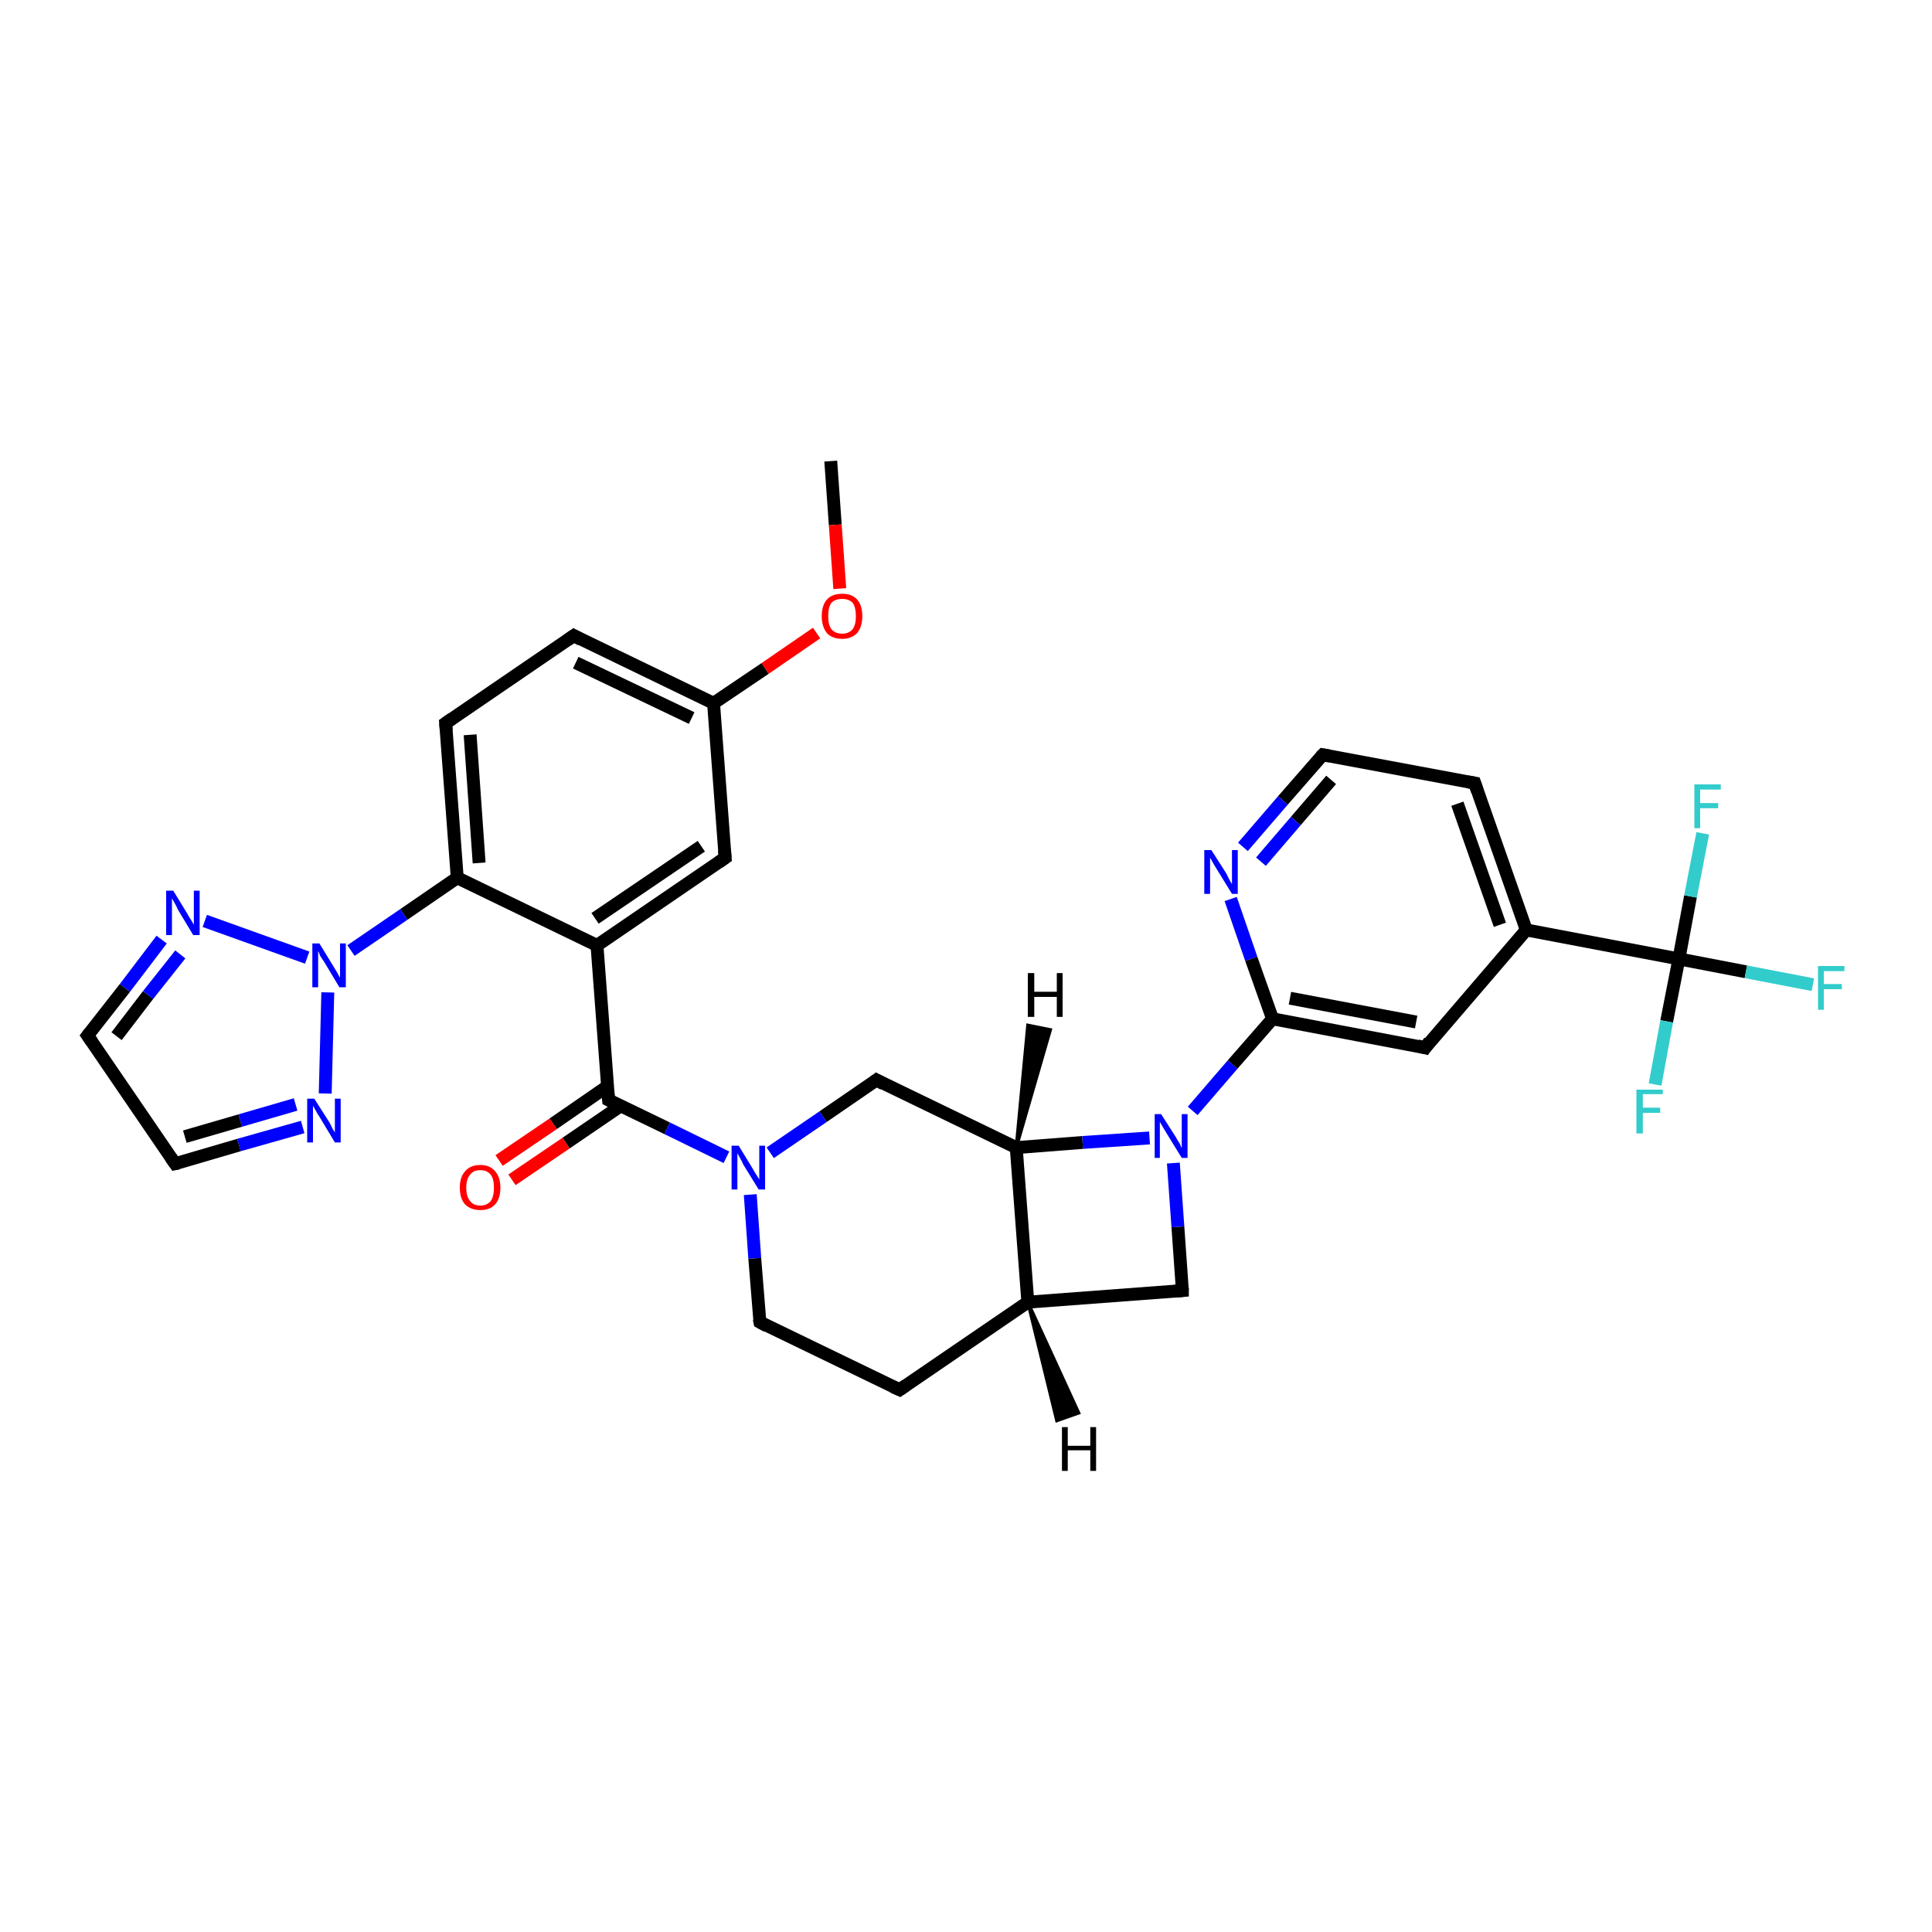 <?xml version='1.0' encoding='iso-8859-1'?>
<svg version='1.1' baseProfile='full'
              xmlns='http://www.w3.org/2000/svg'
                      xmlns:rdkit='http://www.rdkit.org/xml'
                      xmlns:xlink='http://www.w3.org/1999/xlink'
                  xml:space='preserve'
width='300px' height='300px' viewBox='0 0 300 300'>
<!-- END OF HEADER -->
<rect style='opacity:1.0;fill:#FFFFFF;stroke:none' width='300.0' height='300.0' x='0.0' y='0.0'> </rect>
<path class='bond-0 atom-0 atom-1' d='M 129.0,71.6 L 129.7,81.5' style='fill:none;fill-rule:evenodd;stroke:#000000;stroke-width:2.0px;stroke-linecap:butt;stroke-linejoin:miter;stroke-opacity:1' />
<path class='bond-0 atom-0 atom-1' d='M 129.7,81.5 L 130.4,91.4' style='fill:none;fill-rule:evenodd;stroke:#FF0000;stroke-width:2.0px;stroke-linecap:butt;stroke-linejoin:miter;stroke-opacity:1' />
<path class='bond-1 atom-1 atom-2' d='M 126.8,98.3 L 118.8,103.8' style='fill:none;fill-rule:evenodd;stroke:#FF0000;stroke-width:2.0px;stroke-linecap:butt;stroke-linejoin:miter;stroke-opacity:1' />
<path class='bond-1 atom-1 atom-2' d='M 118.8,103.8 L 110.8,109.2' style='fill:none;fill-rule:evenodd;stroke:#000000;stroke-width:2.0px;stroke-linecap:butt;stroke-linejoin:miter;stroke-opacity:1' />
<path class='bond-2 atom-2 atom-3' d='M 110.8,109.2 L 89.1,98.7' style='fill:none;fill-rule:evenodd;stroke:#000000;stroke-width:2.0px;stroke-linecap:butt;stroke-linejoin:miter;stroke-opacity:1' />
<path class='bond-2 atom-2 atom-3' d='M 107.4,111.5 L 89.4,102.9' style='fill:none;fill-rule:evenodd;stroke:#000000;stroke-width:2.0px;stroke-linecap:butt;stroke-linejoin:miter;stroke-opacity:1' />
<path class='bond-3 atom-3 atom-4' d='M 89.1,98.7 L 69.2,112.3' style='fill:none;fill-rule:evenodd;stroke:#000000;stroke-width:2.0px;stroke-linecap:butt;stroke-linejoin:miter;stroke-opacity:1' />
<path class='bond-4 atom-4 atom-5' d='M 69.2,112.3 L 71.0,136.3' style='fill:none;fill-rule:evenodd;stroke:#000000;stroke-width:2.0px;stroke-linecap:butt;stroke-linejoin:miter;stroke-opacity:1' />
<path class='bond-4 atom-4 atom-5' d='M 73.0,114.1 L 74.4,134.0' style='fill:none;fill-rule:evenodd;stroke:#000000;stroke-width:2.0px;stroke-linecap:butt;stroke-linejoin:miter;stroke-opacity:1' />
<path class='bond-5 atom-5 atom-6' d='M 71.0,136.3 L 92.7,146.8' style='fill:none;fill-rule:evenodd;stroke:#000000;stroke-width:2.0px;stroke-linecap:butt;stroke-linejoin:miter;stroke-opacity:1' />
<path class='bond-6 atom-6 atom-7' d='M 92.7,146.8 L 112.6,133.2' style='fill:none;fill-rule:evenodd;stroke:#000000;stroke-width:2.0px;stroke-linecap:butt;stroke-linejoin:miter;stroke-opacity:1' />
<path class='bond-6 atom-6 atom-7' d='M 92.4,142.6 L 108.9,131.4' style='fill:none;fill-rule:evenodd;stroke:#000000;stroke-width:2.0px;stroke-linecap:butt;stroke-linejoin:miter;stroke-opacity:1' />
<path class='bond-7 atom-6 atom-8' d='M 92.7,146.8 L 94.5,170.8' style='fill:none;fill-rule:evenodd;stroke:#000000;stroke-width:2.0px;stroke-linecap:butt;stroke-linejoin:miter;stroke-opacity:1' />
<path class='bond-8 atom-8 atom-9' d='M 94.3,168.7 L 85.9,174.5' style='fill:none;fill-rule:evenodd;stroke:#000000;stroke-width:2.0px;stroke-linecap:butt;stroke-linejoin:miter;stroke-opacity:1' />
<path class='bond-8 atom-8 atom-9' d='M 85.9,174.5 L 77.5,180.2' style='fill:none;fill-rule:evenodd;stroke:#FF0000;stroke-width:2.0px;stroke-linecap:butt;stroke-linejoin:miter;stroke-opacity:1' />
<path class='bond-8 atom-8 atom-9' d='M 96.4,171.7 L 87.9,177.5' style='fill:none;fill-rule:evenodd;stroke:#000000;stroke-width:2.0px;stroke-linecap:butt;stroke-linejoin:miter;stroke-opacity:1' />
<path class='bond-8 atom-8 atom-9' d='M 87.9,177.5 L 79.5,183.2' style='fill:none;fill-rule:evenodd;stroke:#FF0000;stroke-width:2.0px;stroke-linecap:butt;stroke-linejoin:miter;stroke-opacity:1' />
<path class='bond-9 atom-8 atom-10' d='M 94.5,170.8 L 103.6,175.2' style='fill:none;fill-rule:evenodd;stroke:#000000;stroke-width:2.0px;stroke-linecap:butt;stroke-linejoin:miter;stroke-opacity:1' />
<path class='bond-9 atom-8 atom-10' d='M 103.6,175.2 L 112.8,179.7' style='fill:none;fill-rule:evenodd;stroke:#0000FF;stroke-width:2.0px;stroke-linecap:butt;stroke-linejoin:miter;stroke-opacity:1' />
<path class='bond-10 atom-10 atom-11' d='M 116.5,185.5 L 117.2,195.4' style='fill:none;fill-rule:evenodd;stroke:#0000FF;stroke-width:2.0px;stroke-linecap:butt;stroke-linejoin:miter;stroke-opacity:1' />
<path class='bond-10 atom-10 atom-11' d='M 117.2,195.4 L 118.0,205.3' style='fill:none;fill-rule:evenodd;stroke:#000000;stroke-width:2.0px;stroke-linecap:butt;stroke-linejoin:miter;stroke-opacity:1' />
<path class='bond-11 atom-11 atom-12' d='M 118.0,205.3 L 139.7,215.8' style='fill:none;fill-rule:evenodd;stroke:#000000;stroke-width:2.0px;stroke-linecap:butt;stroke-linejoin:miter;stroke-opacity:1' />
<path class='bond-12 atom-12 atom-13' d='M 139.7,215.8 L 159.6,202.2' style='fill:none;fill-rule:evenodd;stroke:#000000;stroke-width:2.0px;stroke-linecap:butt;stroke-linejoin:miter;stroke-opacity:1' />
<path class='bond-13 atom-13 atom-14' d='M 159.6,202.2 L 183.6,200.4' style='fill:none;fill-rule:evenodd;stroke:#000000;stroke-width:2.0px;stroke-linecap:butt;stroke-linejoin:miter;stroke-opacity:1' />
<path class='bond-14 atom-14 atom-15' d='M 183.6,200.4 L 182.9,190.5' style='fill:none;fill-rule:evenodd;stroke:#000000;stroke-width:2.0px;stroke-linecap:butt;stroke-linejoin:miter;stroke-opacity:1' />
<path class='bond-14 atom-14 atom-15' d='M 182.9,190.5 L 182.2,180.6' style='fill:none;fill-rule:evenodd;stroke:#0000FF;stroke-width:2.0px;stroke-linecap:butt;stroke-linejoin:miter;stroke-opacity:1' />
<path class='bond-15 atom-15 atom-16' d='M 178.5,176.7 L 168.1,177.4' style='fill:none;fill-rule:evenodd;stroke:#0000FF;stroke-width:2.0px;stroke-linecap:butt;stroke-linejoin:miter;stroke-opacity:1' />
<path class='bond-15 atom-15 atom-16' d='M 168.1,177.4 L 157.8,178.2' style='fill:none;fill-rule:evenodd;stroke:#000000;stroke-width:2.0px;stroke-linecap:butt;stroke-linejoin:miter;stroke-opacity:1' />
<path class='bond-16 atom-16 atom-17' d='M 157.8,178.2 L 136.1,167.7' style='fill:none;fill-rule:evenodd;stroke:#000000;stroke-width:2.0px;stroke-linecap:butt;stroke-linejoin:miter;stroke-opacity:1' />
<path class='bond-17 atom-15 atom-18' d='M 185.2,172.5 L 191.4,165.3' style='fill:none;fill-rule:evenodd;stroke:#0000FF;stroke-width:2.0px;stroke-linecap:butt;stroke-linejoin:miter;stroke-opacity:1' />
<path class='bond-17 atom-15 atom-18' d='M 191.4,165.3 L 197.6,158.2' style='fill:none;fill-rule:evenodd;stroke:#000000;stroke-width:2.0px;stroke-linecap:butt;stroke-linejoin:miter;stroke-opacity:1' />
<path class='bond-18 atom-18 atom-19' d='M 197.6,158.2 L 221.3,162.7' style='fill:none;fill-rule:evenodd;stroke:#000000;stroke-width:2.0px;stroke-linecap:butt;stroke-linejoin:miter;stroke-opacity:1' />
<path class='bond-18 atom-18 atom-19' d='M 200.3,155.0 L 219.9,158.7' style='fill:none;fill-rule:evenodd;stroke:#000000;stroke-width:2.0px;stroke-linecap:butt;stroke-linejoin:miter;stroke-opacity:1' />
<path class='bond-19 atom-19 atom-20' d='M 221.3,162.7 L 237.0,144.4' style='fill:none;fill-rule:evenodd;stroke:#000000;stroke-width:2.0px;stroke-linecap:butt;stroke-linejoin:miter;stroke-opacity:1' />
<path class='bond-20 atom-20 atom-21' d='M 237.0,144.4 L 229.0,121.6' style='fill:none;fill-rule:evenodd;stroke:#000000;stroke-width:2.0px;stroke-linecap:butt;stroke-linejoin:miter;stroke-opacity:1' />
<path class='bond-20 atom-20 atom-21' d='M 232.9,143.6 L 226.3,124.8' style='fill:none;fill-rule:evenodd;stroke:#000000;stroke-width:2.0px;stroke-linecap:butt;stroke-linejoin:miter;stroke-opacity:1' />
<path class='bond-21 atom-21 atom-22' d='M 229.0,121.6 L 205.4,117.2' style='fill:none;fill-rule:evenodd;stroke:#000000;stroke-width:2.0px;stroke-linecap:butt;stroke-linejoin:miter;stroke-opacity:1' />
<path class='bond-22 atom-22 atom-23' d='M 205.4,117.2 L 199.2,124.3' style='fill:none;fill-rule:evenodd;stroke:#000000;stroke-width:2.0px;stroke-linecap:butt;stroke-linejoin:miter;stroke-opacity:1' />
<path class='bond-22 atom-22 atom-23' d='M 199.2,124.3 L 193.0,131.5' style='fill:none;fill-rule:evenodd;stroke:#0000FF;stroke-width:2.0px;stroke-linecap:butt;stroke-linejoin:miter;stroke-opacity:1' />
<path class='bond-22 atom-22 atom-23' d='M 206.7,121.1 L 201.2,127.5' style='fill:none;fill-rule:evenodd;stroke:#000000;stroke-width:2.0px;stroke-linecap:butt;stroke-linejoin:miter;stroke-opacity:1' />
<path class='bond-22 atom-22 atom-23' d='M 201.2,127.5 L 195.8,133.8' style='fill:none;fill-rule:evenodd;stroke:#0000FF;stroke-width:2.0px;stroke-linecap:butt;stroke-linejoin:miter;stroke-opacity:1' />
<path class='bond-23 atom-20 atom-24' d='M 237.0,144.4 L 260.7,148.9' style='fill:none;fill-rule:evenodd;stroke:#000000;stroke-width:2.0px;stroke-linecap:butt;stroke-linejoin:miter;stroke-opacity:1' />
<path class='bond-24 atom-24 atom-25' d='M 260.7,148.9 L 271.1,150.9' style='fill:none;fill-rule:evenodd;stroke:#000000;stroke-width:2.0px;stroke-linecap:butt;stroke-linejoin:miter;stroke-opacity:1' />
<path class='bond-24 atom-24 atom-25' d='M 271.1,150.9 L 281.5,152.9' style='fill:none;fill-rule:evenodd;stroke:#33CCCC;stroke-width:2.0px;stroke-linecap:butt;stroke-linejoin:miter;stroke-opacity:1' />
<path class='bond-25 atom-24 atom-26' d='M 260.7,148.9 L 258.8,158.6' style='fill:none;fill-rule:evenodd;stroke:#000000;stroke-width:2.0px;stroke-linecap:butt;stroke-linejoin:miter;stroke-opacity:1' />
<path class='bond-25 atom-24 atom-26' d='M 258.8,158.6 L 257.0,168.4' style='fill:none;fill-rule:evenodd;stroke:#33CCCC;stroke-width:2.0px;stroke-linecap:butt;stroke-linejoin:miter;stroke-opacity:1' />
<path class='bond-26 atom-24 atom-27' d='M 260.7,148.9 L 262.5,139.2' style='fill:none;fill-rule:evenodd;stroke:#000000;stroke-width:2.0px;stroke-linecap:butt;stroke-linejoin:miter;stroke-opacity:1' />
<path class='bond-26 atom-24 atom-27' d='M 262.5,139.2 L 264.4,129.4' style='fill:none;fill-rule:evenodd;stroke:#33CCCC;stroke-width:2.0px;stroke-linecap:butt;stroke-linejoin:miter;stroke-opacity:1' />
<path class='bond-27 atom-5 atom-28' d='M 71.0,136.3 L 62.7,142.0' style='fill:none;fill-rule:evenodd;stroke:#000000;stroke-width:2.0px;stroke-linecap:butt;stroke-linejoin:miter;stroke-opacity:1' />
<path class='bond-27 atom-5 atom-28' d='M 62.7,142.0 L 54.5,147.6' style='fill:none;fill-rule:evenodd;stroke:#0000FF;stroke-width:2.0px;stroke-linecap:butt;stroke-linejoin:miter;stroke-opacity:1' />
<path class='bond-28 atom-28 atom-29' d='M 50.9,154.1 L 50.5,169.8' style='fill:none;fill-rule:evenodd;stroke:#0000FF;stroke-width:2.0px;stroke-linecap:butt;stroke-linejoin:miter;stroke-opacity:1' />
<path class='bond-29 atom-29 atom-30' d='M 47.0,175.0 L 37.1,177.8' style='fill:none;fill-rule:evenodd;stroke:#0000FF;stroke-width:2.0px;stroke-linecap:butt;stroke-linejoin:miter;stroke-opacity:1' />
<path class='bond-29 atom-29 atom-30' d='M 37.1,177.8 L 27.2,180.7' style='fill:none;fill-rule:evenodd;stroke:#000000;stroke-width:2.0px;stroke-linecap:butt;stroke-linejoin:miter;stroke-opacity:1' />
<path class='bond-29 atom-29 atom-30' d='M 45.9,171.5 L 37.3,174.0' style='fill:none;fill-rule:evenodd;stroke:#0000FF;stroke-width:2.0px;stroke-linecap:butt;stroke-linejoin:miter;stroke-opacity:1' />
<path class='bond-29 atom-29 atom-30' d='M 37.3,174.0 L 28.7,176.5' style='fill:none;fill-rule:evenodd;stroke:#000000;stroke-width:2.0px;stroke-linecap:butt;stroke-linejoin:miter;stroke-opacity:1' />
<path class='bond-30 atom-30 atom-31' d='M 27.2,180.7 L 13.6,160.8' style='fill:none;fill-rule:evenodd;stroke:#000000;stroke-width:2.0px;stroke-linecap:butt;stroke-linejoin:miter;stroke-opacity:1' />
<path class='bond-31 atom-31 atom-32' d='M 13.6,160.8 L 19.4,153.4' style='fill:none;fill-rule:evenodd;stroke:#000000;stroke-width:2.0px;stroke-linecap:butt;stroke-linejoin:miter;stroke-opacity:1' />
<path class='bond-31 atom-31 atom-32' d='M 19.4,153.4 L 25.1,145.9' style='fill:none;fill-rule:evenodd;stroke:#0000FF;stroke-width:2.0px;stroke-linecap:butt;stroke-linejoin:miter;stroke-opacity:1' />
<path class='bond-31 atom-31 atom-32' d='M 18.1,160.9 L 23.0,154.5' style='fill:none;fill-rule:evenodd;stroke:#000000;stroke-width:2.0px;stroke-linecap:butt;stroke-linejoin:miter;stroke-opacity:1' />
<path class='bond-31 atom-31 atom-32' d='M 23.0,154.5 L 28.0,148.2' style='fill:none;fill-rule:evenodd;stroke:#0000FF;stroke-width:2.0px;stroke-linecap:butt;stroke-linejoin:miter;stroke-opacity:1' />
<path class='bond-32 atom-7 atom-2' d='M 112.6,133.2 L 110.8,109.2' style='fill:none;fill-rule:evenodd;stroke:#000000;stroke-width:2.0px;stroke-linecap:butt;stroke-linejoin:miter;stroke-opacity:1' />
<path class='bond-33 atom-17 atom-10' d='M 136.1,167.7 L 127.8,173.4' style='fill:none;fill-rule:evenodd;stroke:#000000;stroke-width:2.0px;stroke-linecap:butt;stroke-linejoin:miter;stroke-opacity:1' />
<path class='bond-33 atom-17 atom-10' d='M 127.8,173.4 L 119.6,179.0' style='fill:none;fill-rule:evenodd;stroke:#0000FF;stroke-width:2.0px;stroke-linecap:butt;stroke-linejoin:miter;stroke-opacity:1' />
<path class='bond-34 atom-23 atom-18' d='M 191.1,139.6 L 194.3,148.9' style='fill:none;fill-rule:evenodd;stroke:#0000FF;stroke-width:2.0px;stroke-linecap:butt;stroke-linejoin:miter;stroke-opacity:1' />
<path class='bond-34 atom-23 atom-18' d='M 194.3,148.9 L 197.6,158.2' style='fill:none;fill-rule:evenodd;stroke:#000000;stroke-width:2.0px;stroke-linecap:butt;stroke-linejoin:miter;stroke-opacity:1' />
<path class='bond-35 atom-32 atom-28' d='M 31.8,143.0 L 47.7,148.7' style='fill:none;fill-rule:evenodd;stroke:#0000FF;stroke-width:2.0px;stroke-linecap:butt;stroke-linejoin:miter;stroke-opacity:1' />
<path class='bond-36 atom-16 atom-13' d='M 157.8,178.2 L 159.6,202.2' style='fill:none;fill-rule:evenodd;stroke:#000000;stroke-width:2.0px;stroke-linecap:butt;stroke-linejoin:miter;stroke-opacity:1' />
<path class='bond-37 atom-13 atom-33' d='M 159.6,202.2 L 167.5,219.4 L 164.1,220.6 Z' style='fill:#000000;fill-rule:evenodd;fill-opacity:1;stroke:#000000;stroke-width:0.5px;stroke-linecap:butt;stroke-linejoin:miter;stroke-opacity:1;' />
<path class='bond-38 atom-16 atom-34' d='M 157.8,178.2 L 159.6,159.2 L 163.1,159.9 Z' style='fill:#000000;fill-rule:evenodd;fill-opacity:1;stroke:#000000;stroke-width:0.5px;stroke-linecap:butt;stroke-linejoin:miter;stroke-opacity:1;' />
<path d='M 90.2,99.3 L 89.1,98.7 L 88.1,99.4' style='fill:none;stroke:#000000;stroke-width:2.0px;stroke-linecap:butt;stroke-linejoin:miter;stroke-opacity:1;' />
<path d='M 70.2,111.6 L 69.2,112.3 L 69.3,113.5' style='fill:none;stroke:#000000;stroke-width:2.0px;stroke-linecap:butt;stroke-linejoin:miter;stroke-opacity:1;' />
<path d='M 111.6,133.9 L 112.6,133.2 L 112.5,132.0' style='fill:none;stroke:#000000;stroke-width:2.0px;stroke-linecap:butt;stroke-linejoin:miter;stroke-opacity:1;' />
<path d='M 94.4,169.6 L 94.5,170.8 L 94.9,171.0' style='fill:none;stroke:#000000;stroke-width:2.0px;stroke-linecap:butt;stroke-linejoin:miter;stroke-opacity:1;' />
<path d='M 117.9,204.8 L 118.0,205.3 L 119.1,205.9' style='fill:none;stroke:#000000;stroke-width:2.0px;stroke-linecap:butt;stroke-linejoin:miter;stroke-opacity:1;' />
<path d='M 138.6,215.3 L 139.7,215.8 L 140.7,215.1' style='fill:none;stroke:#000000;stroke-width:2.0px;stroke-linecap:butt;stroke-linejoin:miter;stroke-opacity:1;' />
<path d='M 182.4,200.5 L 183.6,200.4 L 183.6,200.0' style='fill:none;stroke:#000000;stroke-width:2.0px;stroke-linecap:butt;stroke-linejoin:miter;stroke-opacity:1;' />
<path d='M 137.2,168.3 L 136.1,167.7 L 135.7,168.0' style='fill:none;stroke:#000000;stroke-width:2.0px;stroke-linecap:butt;stroke-linejoin:miter;stroke-opacity:1;' />
<path d='M 220.1,162.4 L 221.3,162.7 L 222.0,161.7' style='fill:none;stroke:#000000;stroke-width:2.0px;stroke-linecap:butt;stroke-linejoin:miter;stroke-opacity:1;' />
<path d='M 229.4,122.8 L 229.0,121.6 L 227.9,121.4' style='fill:none;stroke:#000000;stroke-width:2.0px;stroke-linecap:butt;stroke-linejoin:miter;stroke-opacity:1;' />
<path d='M 206.5,117.4 L 205.4,117.2 L 205.1,117.5' style='fill:none;stroke:#000000;stroke-width:2.0px;stroke-linecap:butt;stroke-linejoin:miter;stroke-opacity:1;' />
<path d='M 27.7,180.6 L 27.2,180.7 L 26.5,179.7' style='fill:none;stroke:#000000;stroke-width:2.0px;stroke-linecap:butt;stroke-linejoin:miter;stroke-opacity:1;' />
<path d='M 14.3,161.8 L 13.6,160.8 L 13.9,160.4' style='fill:none;stroke:#000000;stroke-width:2.0px;stroke-linecap:butt;stroke-linejoin:miter;stroke-opacity:1;' />
<path class='atom-1' d='M 127.6 95.7
Q 127.6 94.0, 128.4 93.1
Q 129.2 92.2, 130.8 92.2
Q 132.3 92.2, 133.1 93.1
Q 133.9 94.0, 133.9 95.7
Q 133.9 97.3, 133.1 98.3
Q 132.2 99.2, 130.8 99.2
Q 129.2 99.2, 128.4 98.3
Q 127.6 97.3, 127.6 95.7
M 130.8 98.4
Q 131.8 98.4, 132.4 97.7
Q 132.9 97.0, 132.9 95.7
Q 132.9 94.3, 132.4 93.6
Q 131.8 93.0, 130.8 93.0
Q 129.7 93.0, 129.1 93.6
Q 128.6 94.3, 128.6 95.7
Q 128.6 97.0, 129.1 97.7
Q 129.7 98.4, 130.8 98.4
' fill='#FF0000'/>
<path class='atom-9' d='M 71.4 184.4
Q 71.4 182.8, 72.2 181.9
Q 73.0 180.9, 74.6 180.9
Q 76.1 180.9, 76.9 181.9
Q 77.7 182.8, 77.7 184.4
Q 77.7 186.1, 76.9 187.0
Q 76.1 187.9, 74.6 187.9
Q 73.1 187.9, 72.2 187.0
Q 71.4 186.1, 71.4 184.4
M 74.6 187.2
Q 75.6 187.2, 76.2 186.5
Q 76.7 185.8, 76.7 184.4
Q 76.7 183.1, 76.2 182.4
Q 75.6 181.7, 74.6 181.7
Q 73.5 181.7, 73.0 182.4
Q 72.4 183.1, 72.4 184.4
Q 72.4 185.8, 73.0 186.5
Q 73.5 187.2, 74.6 187.2
' fill='#FF0000'/>
<path class='atom-10' d='M 114.7 177.9
L 116.9 181.5
Q 117.1 181.9, 117.5 182.5
Q 117.9 183.1, 117.9 183.2
L 117.9 177.9
L 118.8 177.9
L 118.8 184.7
L 117.8 184.7
L 115.4 180.8
Q 115.2 180.3, 114.9 179.8
Q 114.6 179.2, 114.5 179.1
L 114.5 184.7
L 113.6 184.7
L 113.6 177.9
L 114.7 177.9
' fill='#0000FF'/>
<path class='atom-15' d='M 180.3 173.0
L 182.6 176.6
Q 182.8 177.0, 183.2 177.6
Q 183.5 178.3, 183.5 178.3
L 183.5 173.0
L 184.4 173.0
L 184.4 179.8
L 183.5 179.8
L 181.1 175.9
Q 180.8 175.4, 180.5 174.9
Q 180.2 174.4, 180.1 174.2
L 180.1 179.8
L 179.3 179.8
L 179.3 173.0
L 180.3 173.0
' fill='#0000FF'/>
<path class='atom-23' d='M 188.1 132.0
L 190.4 135.6
Q 190.6 136.0, 190.9 136.6
Q 191.3 137.3, 191.3 137.3
L 191.3 132.0
L 192.2 132.0
L 192.2 138.8
L 191.3 138.8
L 188.9 134.9
Q 188.6 134.4, 188.3 133.9
Q 188.0 133.3, 187.9 133.2
L 187.9 138.8
L 187.0 138.8
L 187.0 132.0
L 188.1 132.0
' fill='#0000FF'/>
<path class='atom-25' d='M 282.3 150.0
L 286.4 150.0
L 286.4 150.8
L 283.2 150.8
L 283.2 152.8
L 286.0 152.8
L 286.0 153.6
L 283.2 153.6
L 283.2 156.8
L 282.3 156.8
L 282.3 150.0
' fill='#33CCCC'/>
<path class='atom-26' d='M 254.1 169.2
L 258.2 169.2
L 258.2 169.9
L 255.1 169.9
L 255.1 172.0
L 257.8 172.0
L 257.8 172.8
L 255.1 172.8
L 255.1 176.0
L 254.1 176.0
L 254.1 169.2
' fill='#33CCCC'/>
<path class='atom-27' d='M 263.1 121.8
L 267.2 121.8
L 267.2 122.6
L 264.0 122.6
L 264.0 124.7
L 266.8 124.7
L 266.8 125.5
L 264.0 125.5
L 264.0 128.6
L 263.1 128.6
L 263.1 121.8
' fill='#33CCCC'/>
<path class='atom-28' d='M 49.6 146.5
L 51.8 150.1
Q 52.0 150.4, 52.4 151.1
Q 52.7 151.7, 52.8 151.8
L 52.8 146.5
L 53.7 146.5
L 53.7 153.3
L 52.7 153.3
L 50.3 149.3
Q 50.0 148.9, 49.7 148.4
Q 49.5 147.8, 49.4 147.7
L 49.4 153.3
L 48.5 153.3
L 48.5 146.5
L 49.6 146.5
' fill='#0000FF'/>
<path class='atom-29' d='M 48.8 170.6
L 51.1 174.2
Q 51.3 174.5, 51.6 175.2
Q 52.0 175.8, 52.0 175.9
L 52.0 170.6
L 52.9 170.6
L 52.9 177.4
L 52.0 177.4
L 49.6 173.4
Q 49.3 173.0, 49.0 172.4
Q 48.7 171.9, 48.6 171.7
L 48.6 177.4
L 47.7 177.4
L 47.7 170.6
L 48.8 170.6
' fill='#0000FF'/>
<path class='atom-32' d='M 26.9 138.3
L 29.1 141.9
Q 29.3 142.3, 29.7 142.9
Q 30.1 143.6, 30.1 143.6
L 30.1 138.3
L 31.0 138.3
L 31.0 145.2
L 30.0 145.2
L 27.6 141.2
Q 27.4 140.7, 27.1 140.2
Q 26.8 139.7, 26.7 139.5
L 26.7 145.2
L 25.8 145.2
L 25.8 138.3
L 26.9 138.3
' fill='#0000FF'/>
<path class='atom-33' d='M 164.9 221.6
L 165.8 221.6
L 165.8 224.5
L 169.3 224.5
L 169.3 221.6
L 170.2 221.6
L 170.2 228.4
L 169.3 228.4
L 169.3 225.2
L 165.8 225.2
L 165.8 228.4
L 164.9 228.4
L 164.9 221.6
' fill='#000000'/>
<path class='atom-34' d='M 159.6 151.1
L 160.6 151.1
L 160.6 154.0
L 164.1 154.0
L 164.1 151.1
L 165.0 151.1
L 165.0 157.9
L 164.1 157.9
L 164.1 154.8
L 160.6 154.8
L 160.6 157.9
L 159.6 157.9
L 159.6 151.1
' fill='#000000'/>
</svg>
